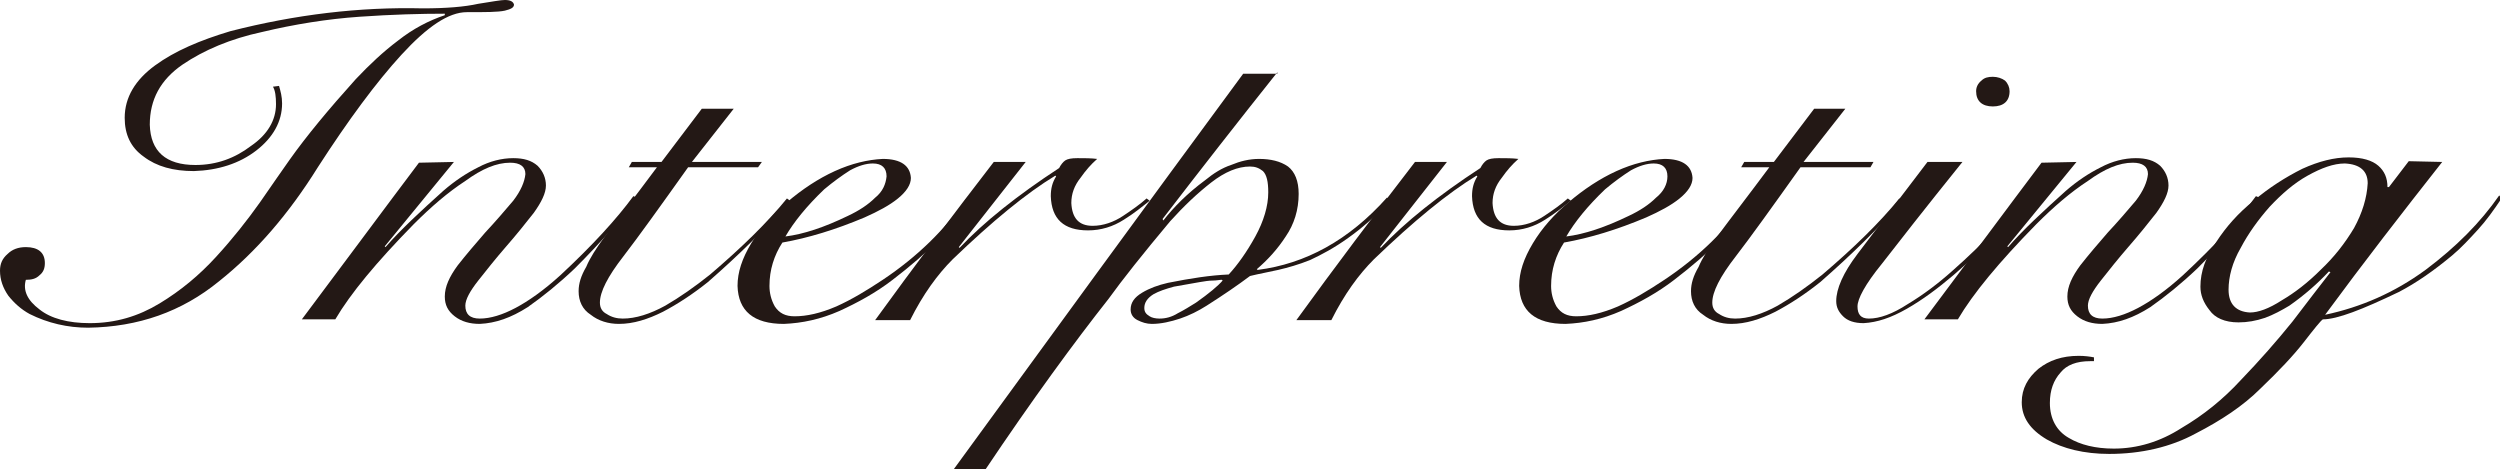 <?xml version="1.0" encoding="utf-8"?>
<!-- Generator: Adobe Illustrator 28.0.0, SVG Export Plug-In . SVG Version: 6.00 Build 0)  -->
<svg version="1.1" id="レイヤー_1" xmlns="http://www.w3.org/2000/svg" xmlns:xlink="http://www.w3.org/1999/xlink" x="0px"
	 y="0px" viewBox="0 0 328.8 61.7" style="enable-background:new 0 0 328.8 61.7;" xml:space="preserve">
<style type="text/css">
	.st0{fill:#231815;}
</style>
<g>
	<path class="st0" d="M0,35.6c0-0.9,0.3-1.6,1-2.2c0.6-0.6,1.4-0.9,2.4-0.9c1.6,0,2.5,0.7,2.5,2.1c0,0.7-0.2,1.2-0.7,1.6
		c-0.5,0.5-1.1,0.6-1.8,0.6c-0.4,1.4,0.2,2.7,1.8,3.9c1.5,1.2,3.8,1.8,6.6,1.8c3.4,0,6.4-0.9,9.2-2.6c2.8-1.7,5.2-3.7,7.4-6.1
		c2.2-2.4,4.1-4.8,5.8-7.2c1.6-2.3,2.9-4.2,3.9-5.6c2.2-3.1,5.1-6.6,8.7-10.6c1.8-1.9,3.6-3.6,5.6-5.1c1.9-1.5,4-2.6,6.1-3.3V1.8
		c-3.1,0-6.9,0.1-11.2,0.4c-4.3,0.3-8.6,1-12.8,2c-4.2,0.9-7.7,2.4-10.5,4.3c-2.9,2-4.3,4.6-4.3,7.9c0.1,3.5,2.1,5.3,6,5.3
		c2.8,0,5.2-0.9,7.3-2.5c2.2-1.5,3.3-3.4,3.3-5.5c0-1-0.1-1.8-0.4-2.3l0.8-0.1c0.2,0.7,0.4,1.4,0.4,2.3c0,2.4-1.2,4.5-3.4,6.2
		c-2.2,1.7-5,2.6-8.2,2.7c-2.7,0-4.9-0.6-6.6-1.9c-1.7-1.2-2.5-2.9-2.5-5.1c0-2.7,1.4-5,4-6.9c2.6-1.9,5.9-3.3,9.9-4.5
		c8.6-2.2,17-3.2,25.3-3c3.1,0,5.5-0.2,7.3-0.6C64.8,0.2,65.9,0,66.4,0c0.7,0,1.1,0.2,1.2,0.6c0,0.4-0.4,0.6-1.2,0.8
		c-0.9,0.2-2.5,0.2-5,0.2c-2.4,0-5.2,1.9-8.6,5.6c-3.3,3.6-7,8.6-11,14.8c-3.8,6.1-8.1,11.1-13,15c-4.9,4-10.6,6-17.2,6.1
		c-2.7,0-5.3-0.6-7.7-1.8c-1.1-0.6-2-1.4-2.8-2.4C0.4,37.9,0,36.8,0,35.6z"/>
	<path class="st0" d="M59.7,21.3l-9.1,11.1l0.1,0.1c2-2.3,4.6-4.7,7.6-7.4c1.5-1.3,3-2.3,4.6-3.1c1.5-0.8,3.1-1.2,4.6-1.2
		c1.4,0,2.4,0.3,3.2,1c0.7,0.7,1.1,1.6,1.1,2.6c0,1-0.6,2.2-1.6,3.6c-1.1,1.4-2.3,2.9-3.7,4.5c-1.3,1.5-2.5,3-3.6,4.4
		c-1.1,1.4-1.7,2.5-1.7,3.3c0,1.1,0.6,1.7,1.9,1.7c1.4,0,3-0.5,4.7-1.4c1.7-0.9,3.7-2.3,5.9-4.3c4.2-3.9,7.4-7.4,9.6-10.4l0.5,0.2
		c-2,2.7-4.7,5.8-8.2,9.3c-2.1,2-4.2,3.7-6.2,5.1c-2.2,1.4-4.2,2.1-6.3,2.2c-1.3,0-2.4-0.3-3.3-1c-0.9-0.7-1.3-1.5-1.3-2.6
		c0-1.3,0.6-2.6,1.7-4.1c1.1-1.4,2.3-2.8,3.6-4.3c1.4-1.5,2.6-2.9,3.7-4.2c1-1.3,1.5-2.5,1.6-3.5c0-1-0.7-1.5-2-1.5
		c-1.8,0-3.7,0.8-5.9,2.4c-2.3,1.5-4.5,3.4-6.8,5.7c-4.9,5-8.3,9.1-10.3,12.5h-4.4c5.7-7.6,10.8-14.5,15.4-20.6L59.7,21.3z"/>
	<path class="st0" d="M96.5,14.3l-5.5,7h9.2L99.7,22h-9.2c-3.7,5.2-6.5,9.1-8.5,11.7c-2.1,2.7-3.1,4.7-3.1,6.1
		c0,0.7,0.3,1.2,0.9,1.5c0.6,0.4,1.3,0.6,2.1,0.6c1.7,0,3.6-0.6,5.6-1.7c1.9-1.1,3.9-2.5,5.9-4.1c4.1-3.5,7.5-6.8,10.1-10l0.4,0.3
		c-3.2,3.7-6.8,7.2-10.8,10.7c-2,1.6-4,2.9-5.9,3.9c-2,1-3.9,1.6-5.8,1.6c-1.4,0-2.7-0.4-3.7-1.2c-1.1-0.7-1.6-1.8-1.6-3.1
		c0-1,0.3-2,1-3.2c0.5-1.2,1.3-2.4,2.3-3.8c2-2.7,4.4-5.8,7-9.3h-3.7l0.4-0.7H87l5.3-7H96.5z"/>
	<path class="st0" d="M127.7,26.4c-2.2,3.4-5.6,6.8-10.3,10.4c-2.2,1.7-4.6,3-7,4.1c-2.5,1.1-4.9,1.6-7.3,1.7c-4,0-6-1.7-6.1-5
		c0-1.8,0.6-3.6,1.8-5.6c1.2-2,2.8-3.8,4.7-5.4c2-1.7,4.1-3.1,6.3-4.1c2.2-1,4.3-1.5,6.3-1.6c2.4,0,3.6,0.9,3.7,2.5
		c0,0.9-0.6,1.8-1.7,2.7c-1.1,0.9-2.6,1.7-4.4,2.5c-3.8,1.6-7.4,2.7-10.8,3.3c-1.1,1.7-1.7,3.6-1.7,5.7c0,0.9,0.2,1.8,0.7,2.7
		c0.6,0.9,1.4,1.3,2.6,1.3c1.6,0,3.4-0.4,5.5-1.3c2-0.9,4-2.1,6.1-3.5c4.5-3,8.2-6.6,11-10.7L127.7,26.4z M116.6,23.2
		c0-1.1-0.6-1.7-1.8-1.7c-0.9,0-1.9,0.3-3,0.9c-1.1,0.7-2.2,1.5-3.4,2.5c-2.3,2.2-4,4.3-5.1,6.2c2.4-0.3,5.1-1.2,8.2-2.7
		c1.5-0.7,2.7-1.5,3.6-2.4C116.1,25.2,116.5,24.2,116.6,23.2z"/>
	<path class="st0" d="M134.9,21.3l-8.8,11.2l0.1,0.1c3.2-3.4,7.6-6.9,13.1-10.5c0.2-0.4,0.5-0.8,0.8-1c0.3-0.2,0.8-0.3,1.6-0.3
		c0.9,0,1.8,0,2.6,0.1c-0.8,0.7-1.5,1.5-2.2,2.5c-0.8,1-1.2,2.1-1.2,3.3c0.1,2,1,3,2.8,3c1.4,0,2.8-0.5,4-1.3
		c1.2-0.8,2.2-1.5,3.1-2.3l0.4,0.3c-1,0.8-2.1,1.7-3.4,2.5c-1.4,0.9-3,1.4-4.7,1.4c-3.2,0-4.8-1.5-4.9-4.5c0-1,0.2-1.8,0.7-2.6
		l-0.1-0.1c-3.8,2.3-8.3,6-13.5,11c-2,2-3.9,4.6-5.6,8h-4.6c5-6.9,10.2-13.8,15.6-20.8H134.9z"/>
	<path class="st0" d="M168,9.5c-5.1,6.4-10.1,12.8-15.1,19.3L153,29c1.4-1.8,3.2-3.6,5.5-5.3c1.1-0.9,2.2-1.6,3.4-2
		c1.2-0.5,2.4-0.8,3.7-0.8c1.5,0,2.8,0.3,3.8,1c0.9,0.7,1.4,1.9,1.4,3.6c0,2.1-0.6,4-1.7,5.6c-1.1,1.7-2.4,3.1-3.8,4.3l0.1,0.1
		c6.3-0.8,12-3.9,17-9.5l0.6,0.2c-2,2.2-4,3.9-5.7,5.1c-1.8,1.3-3.5,2.2-5,2.9c-1.5,0.6-2.9,1-4.2,1.3c-1.3,0.3-2.5,0.5-3.7,0.8
		c-1.6,1.2-3.5,2.5-5.7,3.9c-1.1,0.7-2.3,1.3-3.5,1.7c-1.2,0.4-2.5,0.7-3.7,0.7c-0.7,0-1.3-0.2-1.9-0.5c-0.6-0.3-0.9-0.8-0.9-1.4
		c0-0.9,0.5-1.6,1.5-2.2c1-0.6,2.1-1,3.4-1.3c3-0.6,5.6-1,8-1.1c1.2-1.3,2.4-3,3.5-5c1.1-2,1.7-4,1.7-5.8c0-1.4-0.2-2.3-0.7-2.8
		c-0.5-0.4-1-0.6-1.7-0.6c-1.6,0-3.3,0.7-5.1,2.1c-1.8,1.4-3.6,3.1-5.4,5.1c-3.6,4.3-6.3,7.7-8.1,10.2c-4.5,5.7-10,13.2-16.3,22.6
		h-4.2c12.6-17.3,25.3-34.7,38.2-52.2H168z M152.5,41.9c0.8,0,1.6-0.2,2.4-0.7c0.8-0.4,1.6-0.9,2.4-1.4c1.7-1.2,2.9-2.2,3.5-2.9
		l-0.1-0.1c-0.3,0-0.7,0.1-1.2,0.1c-0.5,0-1.1,0.1-1.7,0.2c-1.1,0.2-2.2,0.4-3.4,0.6c-1.1,0.3-2,0.6-2.7,1c-0.8,0.5-1.2,1.1-1.2,1.8
		c0,0.5,0.2,0.8,0.7,1.1C151.5,41.8,152,41.9,152.5,41.9z"/>
	<path class="st0" d="M190.3,21.3l-8.8,11.2l0.1,0.1c3.2-3.4,7.6-6.9,13.1-10.5c0.2-0.4,0.5-0.8,0.8-1c0.3-0.2,0.8-0.3,1.6-0.3
		c0.9,0,1.8,0,2.6,0.1c-0.8,0.7-1.5,1.5-2.2,2.5c-0.8,1-1.2,2.1-1.2,3.3c0.1,2,1,3,2.8,3c1.4,0,2.8-0.5,4-1.3
		c1.2-0.8,2.2-1.5,3.1-2.3l0.4,0.3c-1,0.8-2.1,1.7-3.4,2.5c-1.4,0.9-3,1.4-4.7,1.4c-3.2,0-4.8-1.5-4.9-4.5c0-1,0.2-1.8,0.7-2.6
		l-0.1-0.1c-3.8,2.3-8.3,6-13.5,11c-2,2-3.9,4.6-5.6,8h-4.6c5-6.9,10.2-13.8,15.6-20.8H190.3z"/>
	<path class="st0" d="M230.5,26.4c-2.2,3.4-5.6,6.8-10.3,10.4c-2.2,1.7-4.6,3-7,4.1c-2.5,1.1-4.9,1.6-7.3,1.7c-4,0-6-1.7-6.1-5
		c0-1.8,0.6-3.6,1.8-5.6c1.2-2,2.8-3.8,4.7-5.4c2-1.7,4.1-3.1,6.3-4.1c2.2-1,4.3-1.5,6.3-1.6c2.4,0,3.6,0.9,3.7,2.5
		c0,0.9-0.6,1.8-1.7,2.7c-1.1,0.9-2.6,1.7-4.4,2.5c-3.8,1.6-7.4,2.7-10.8,3.3c-1.1,1.7-1.7,3.6-1.7,5.7c0,0.9,0.2,1.8,0.7,2.7
		c0.6,0.9,1.4,1.3,2.6,1.3c1.6,0,3.4-0.4,5.5-1.3c2-0.9,4-2.1,6.1-3.5c4.5-3,8.2-6.6,11-10.7L230.5,26.4z M219.3,23.2
		c0-1.1-0.6-1.7-1.8-1.7c-0.9,0-1.9,0.3-3,0.9c-1.1,0.7-2.2,1.5-3.4,2.5c-2.3,2.2-4,4.3-5.1,6.2c2.4-0.3,5.1-1.2,8.2-2.7
		c1.5-0.7,2.7-1.5,3.6-2.4C218.8,25.2,219.3,24.2,219.3,23.2z"/>
	<path class="st0" d="M242.7,14.3l-5.5,7h9.2l-0.4,0.7h-9.2c-3.7,5.2-6.5,9.1-8.5,11.7c-2.1,2.7-3.1,4.7-3.1,6.1
		c0,0.7,0.3,1.2,0.9,1.5c0.6,0.4,1.3,0.6,2.1,0.6c1.7,0,3.6-0.6,5.6-1.7c1.9-1.1,3.9-2.5,5.9-4.1c4.1-3.5,7.5-6.8,10.1-10l0.4,0.3
		c-3.2,3.7-6.8,7.2-10.8,10.7c-2,1.6-4,2.9-5.9,3.9c-2,1-3.9,1.6-5.8,1.6c-1.4,0-2.7-0.4-3.7-1.2c-1.1-0.7-1.6-1.8-1.6-3.1
		c0-1,0.3-2,1-3.2c0.5-1.2,1.3-2.4,2.3-3.8c2-2.7,4.4-5.8,7-9.3H229l0.4-0.7h3.9l5.3-7H242.7z"/>
	<path class="st0" d="M258.1,21.3c-5,6.2-8.5,10.7-10.6,13.4c-2.2,2.7-3.2,4.6-3.2,5.6c0,1,0.4,1.6,1.5,1.6c1.4,0,3.1-0.6,5.1-1.9
		c2-1.2,4-2.7,5.9-4.4c4.3-3.8,7.2-7,8.8-9.5l0.6,0.3c-1.9,2.8-5,6.1-9.3,9.8c-2,1.7-4,3.2-6.1,4.4c-2.1,1.2-3.9,1.8-5.7,1.9
		c-1.2,0-2.1-0.3-2.7-0.9c-0.6-0.6-0.9-1.2-0.9-2c0-1.6,0.9-3.7,2.8-6.2c1.9-2.5,5-6.6,9.2-12.1H258.1z M262.1,10.1
		c0.6,0,1.2,0.2,1.6,0.5c0.4,0.4,0.6,0.9,0.6,1.4c0,1.3-0.8,2-2.2,2c-1.4,0-2.2-0.7-2.2-2c0-0.5,0.2-1,0.7-1.4
		C261,10.2,261.5,10.1,262.1,10.1z"/>
	<path class="st0" d="M273.1,21.3L264,32.4l0.1,0.1c2-2.3,4.6-4.7,7.6-7.4c1.5-1.3,3-2.3,4.6-3.1c1.5-0.8,3.1-1.2,4.6-1.2
		c1.4,0,2.4,0.3,3.2,1c0.7,0.7,1.1,1.6,1.1,2.6c0,1-0.6,2.2-1.6,3.6c-1.1,1.4-2.3,2.9-3.7,4.5c-1.3,1.5-2.5,3-3.6,4.4
		c-1.1,1.4-1.7,2.5-1.7,3.3c0,1.1,0.6,1.7,1.9,1.7c1.4,0,3-0.5,4.7-1.4c1.7-0.9,3.7-2.3,5.9-4.3c4.2-3.9,7.4-7.4,9.6-10.4l0.5,0.2
		c-2,2.7-4.7,5.8-8.2,9.3c-2.1,2-4.2,3.7-6.2,5.1c-2.2,1.4-4.2,2.1-6.3,2.2c-1.3,0-2.4-0.3-3.3-1c-0.9-0.7-1.3-1.5-1.3-2.6
		c0-1.3,0.6-2.6,1.7-4.1c1.1-1.4,2.3-2.8,3.6-4.3c1.4-1.5,2.6-2.9,3.7-4.2c1-1.3,1.5-2.5,1.6-3.5c0-1-0.7-1.5-2-1.5
		c-1.8,0-3.7,0.8-5.9,2.4c-2.3,1.5-4.5,3.4-6.8,5.7c-4.9,5-8.3,9.1-10.3,12.5h-4.4c5.7-7.6,10.8-14.5,15.4-20.6L273.1,21.3z"/>
	<path class="st0" d="M321.2,21.3c-5.2,6.6-10.4,13.3-15.4,20.1c4.7-1,9.1-2.9,13.2-5.9c4-3,7.2-6.2,9.7-9.8l0.3,0.4
		c-1,1.5-2,2.9-3.1,4.1c-1.1,1.2-2.2,2.4-3.4,3.4c-2.4,2-4.7,3.6-7,4.8c-4.8,2.3-8.1,3.6-10,3.6c-0.3,0.2-1.1,1.2-2.5,3
		c-1.4,1.8-3.3,3.8-5.7,6.1c-2.3,2.3-5.2,4.2-8.5,5.9c-3.3,1.8-7.2,2.7-11.4,2.7c-3.3,0-6.1-0.7-8.2-1.9c-2.2-1.3-3.3-2.9-3.3-4.9
		c0-1.8,0.8-3.2,2.2-4.4c1.4-1.1,3.1-1.7,5.3-1.7c0.8,0,1.5,0.1,2,0.2v0.5h-0.5c-1.8,0-3.1,0.5-3.9,1.5c-0.9,1-1.4,2.3-1.4,4
		c0,2.1,0.9,3.7,2.5,4.6c1.5,0.9,3.5,1.4,5.9,1.4c3.1,0,6.1-0.9,8.9-2.7c2.9-1.7,5.5-3.8,7.8-6.3c2.5-2.6,4.7-5.1,6.8-7.7
		c1.9-2.5,3.6-4.7,5-6.5l-0.2-0.1c-1.5,1.6-3.2,3.1-5.2,4.5c-1,0.6-2.1,1.2-3.2,1.6c-1.2,0.4-2.3,0.6-3.5,0.6
		c-1.8,0-3.1-0.6-3.8-1.6c-0.8-1-1.2-2-1.2-3.1c0-2,0.7-3.9,2.1-5.9c1.3-2,2.9-3.8,4.9-5.4c2-1.7,4.2-3.1,6.4-4.2
		c2.2-1,4.2-1.5,6.1-1.5c1.8,0,3.1,0.4,3.9,1.1c0.8,0.7,1.2,1.6,1.2,2.8h0.2l2.6-3.4L321.2,21.3z M308.4,21.5
		c-1.5,0-3.1,0.6-4.9,1.6c-1.8,1-3.4,2.4-5,4.1c-1.5,1.7-2.8,3.5-3.8,5.4c-1.1,1.9-1.6,3.8-1.6,5.5c0,1.9,1,2.9,2.8,3
		c1.1,0,2.5-0.5,4.2-1.6c1.7-1,3.4-2.3,5.1-4c1.8-1.7,3.2-3.5,4.4-5.5c1.1-2,1.7-4,1.8-5.9C311.4,22.5,310.4,21.6,308.4,21.5z"/>
</g>
</svg>
